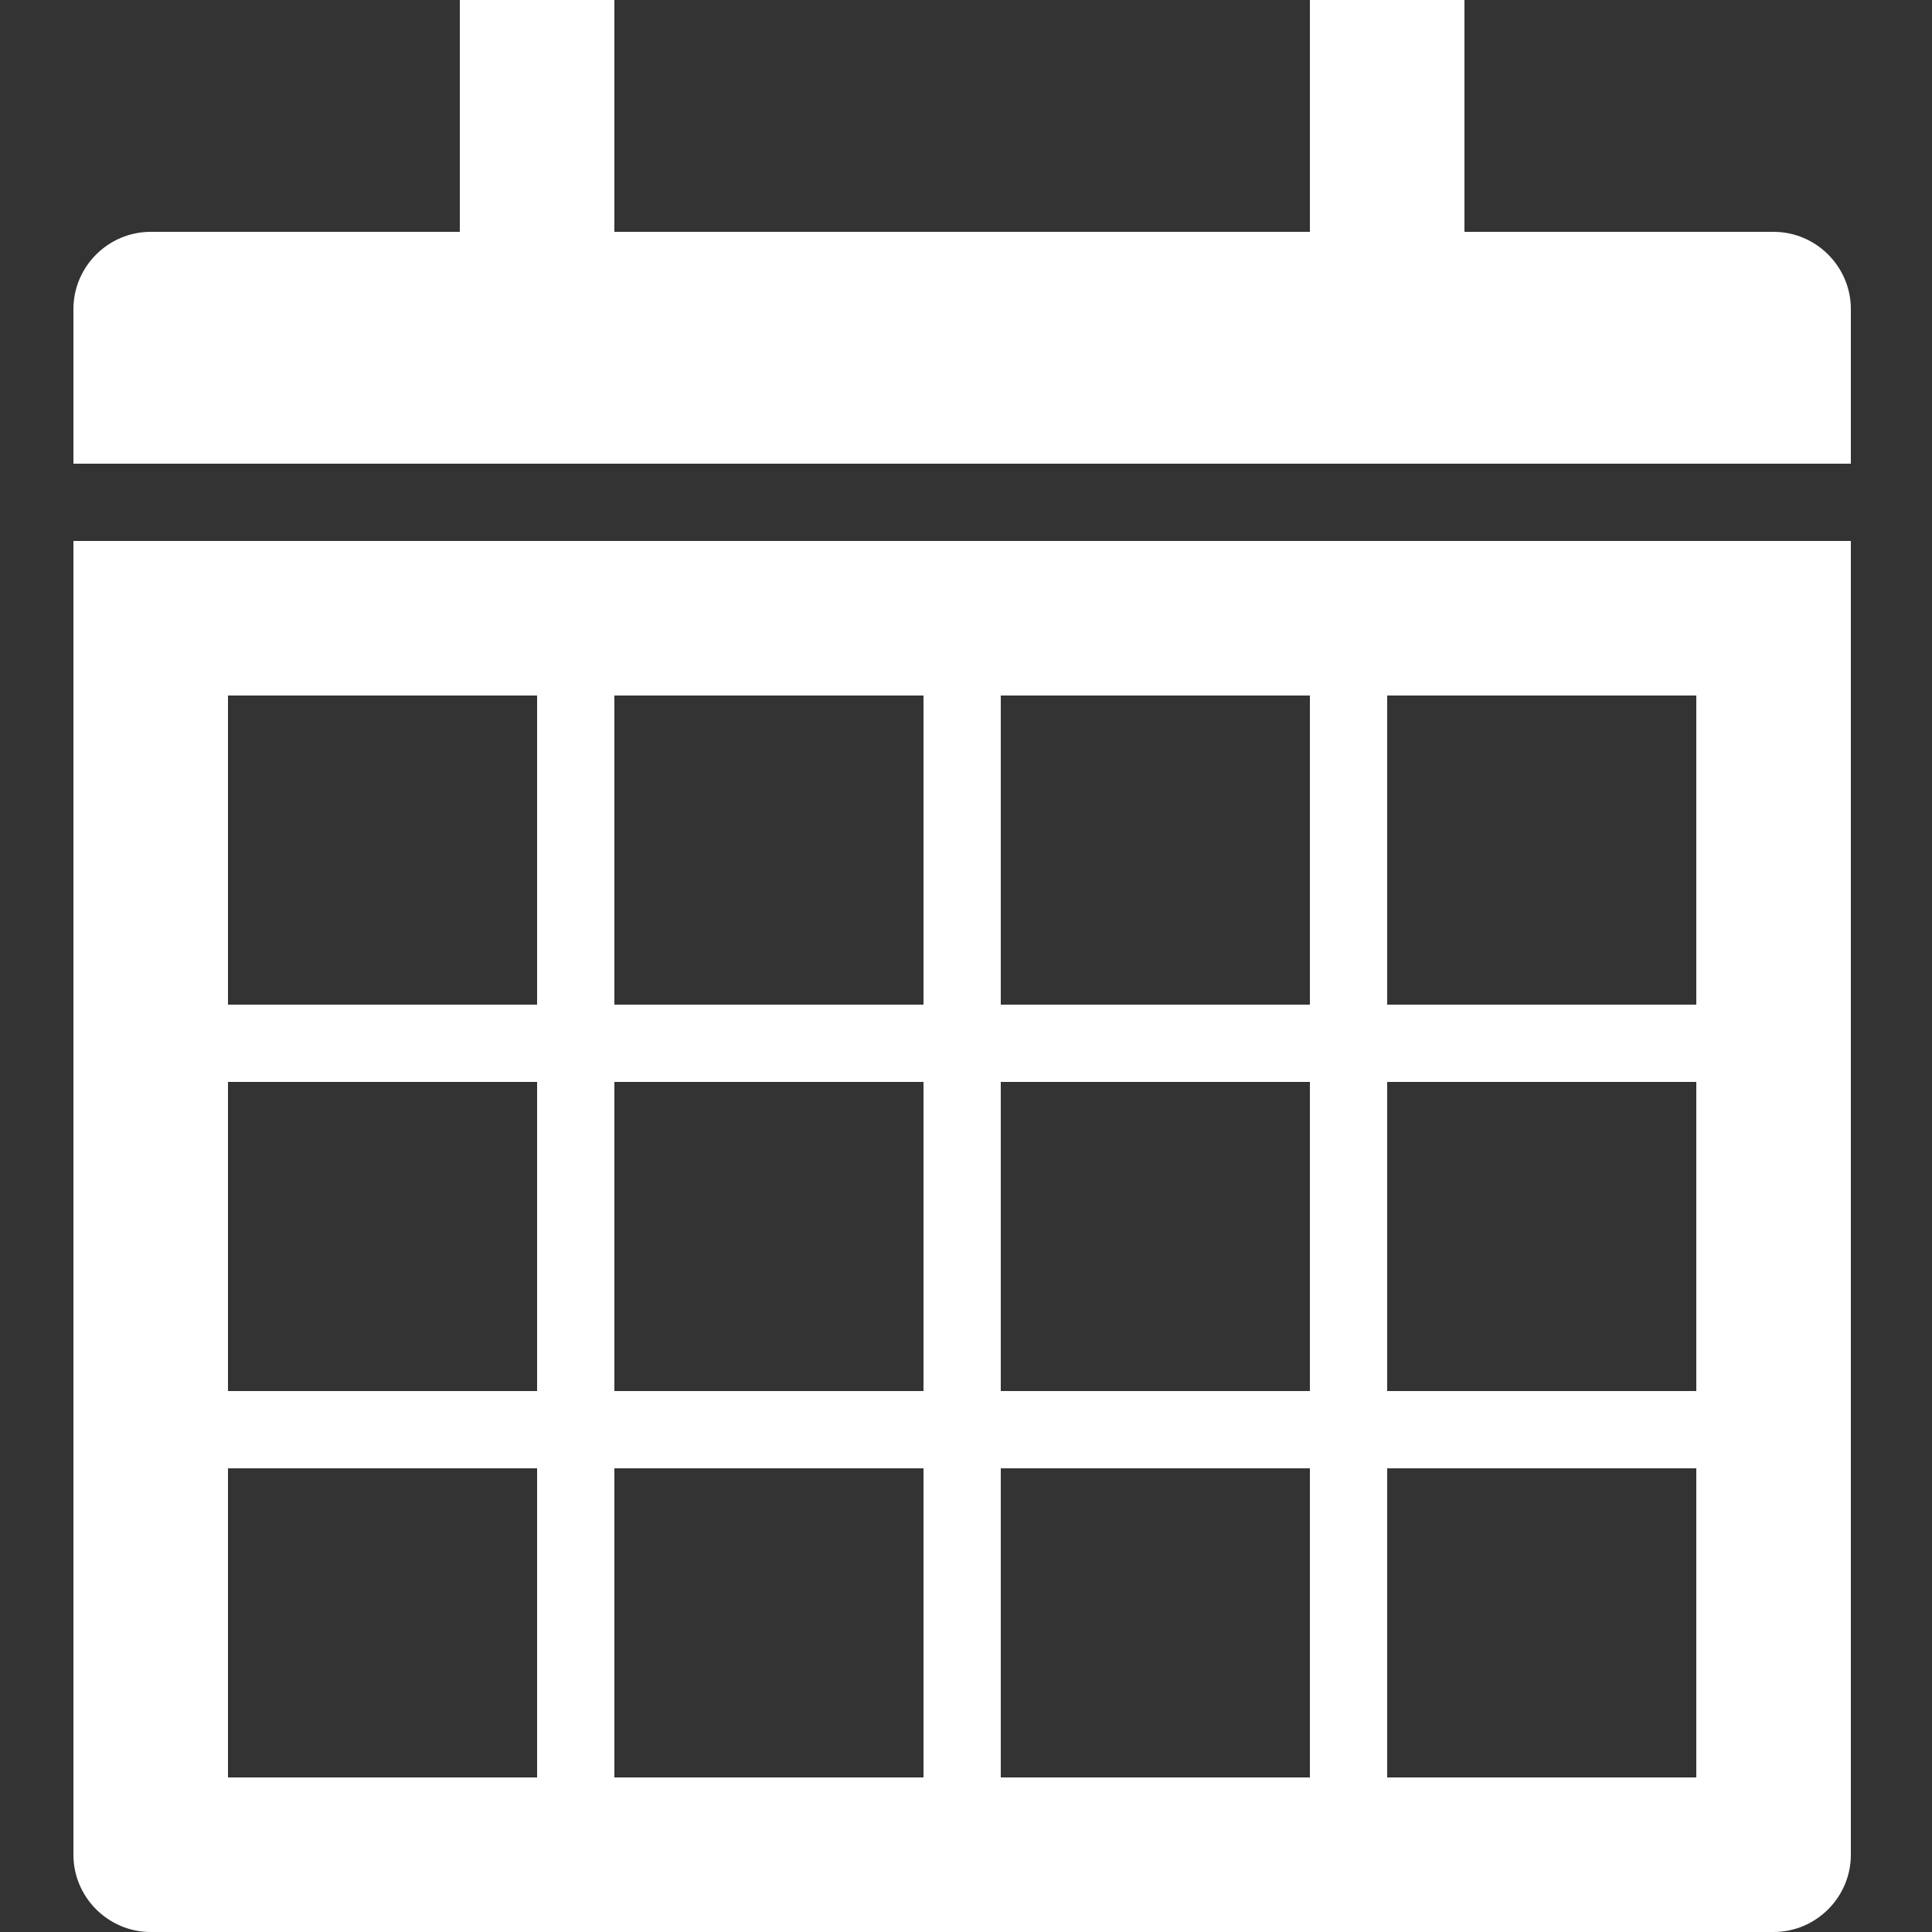 <?xml version="1.0" encoding="utf-8"?>
<!-- Generator: Adobe Illustrator 21.0.0, SVG Export Plug-In . SVG Version: 6.00 Build 0)  -->
<svg version="1.1" id="Vrstva_1" xmlns="http://www.w3.org/2000/svg" xmlns:xlink="http://www.w3.org/1999/xlink" x="0px" y="0px"
	 viewBox="0 0 100 100" style="enable-background:new 0 0 100 100;" xml:space="preserve">
<rect x="0" y="0" width="100" height="100" fill="#333333" stroke="none"/>
<style type="text/css">
	.st0{fill-rule:evenodd;clip-rule:evenodd;fill:#FFFFFF;}
</style>
<path class="st0" d="M79.8,100v-8h8V76h-8v-4h8V56h-8v-4h8V36h-8v-8h16v68c0,2.2-1.8,4-4,4H79.8L79.8,100z M79.8,24V12h12
	c2.2,0,4,1.8,4,4v8H79.8z M79.8,12v12h-8v-4h4v-8V0h-4v20h4v-8H79.8L79.8,12z M79.8,28v8h-8v-8H79.8L79.8,28z M79.8,52v4h-8v-4H79.8
	L79.8,52z M79.8,72v4h-8v-4H79.8L79.8,72z M79.8,92v8h-8v-8H79.8z M71.8,0v20h-4l0-8l0-12H71.8L71.8,0z M71.8,20h-4l0-8h-8v12h12V20
	L71.8,20z M71.8,28v8v16v4v16v4v16v8h-12v-8h8V76h-8v-4h8V56h-8v-4h8V36h-8v-8H71.8z M59.8,12v12h-20V12H59.8L59.8,12z M59.8,28v8
	h-8v16h8v4h-8v16h8v4h-8v16h8v8h-20v-8h8V76h-8v-4h8V56h-8v-4h8V36h-8v-8H59.8z M31.8,12V0h-4v20h4V12L31.8,12z M39.8,12v12h-12v-4
	h4v-8H39.8L39.8,12z M39.8,28v8h-8v16h8v4h-8v16h8v4h-8v16h8v8h-12V28H39.8z M27.8,0h-4v12v8h4v4h-8V12h4v8h4V0L27.8,0z M27.8,28v72
	h-8v-8h8V76h-8v-4h8V56h-8v-4h8V36h-8v-8H27.8z M19.8,12v12h-16v-8c0-2.2,1.8-4,4-4H19.8L19.8,12z M19.8,28v8h-8v16h8v4h-8v16h8v4
	h-8v16h8v8h-12c-2.2,0-4-1.8-4-4V28H19.8z"/>
</svg>
